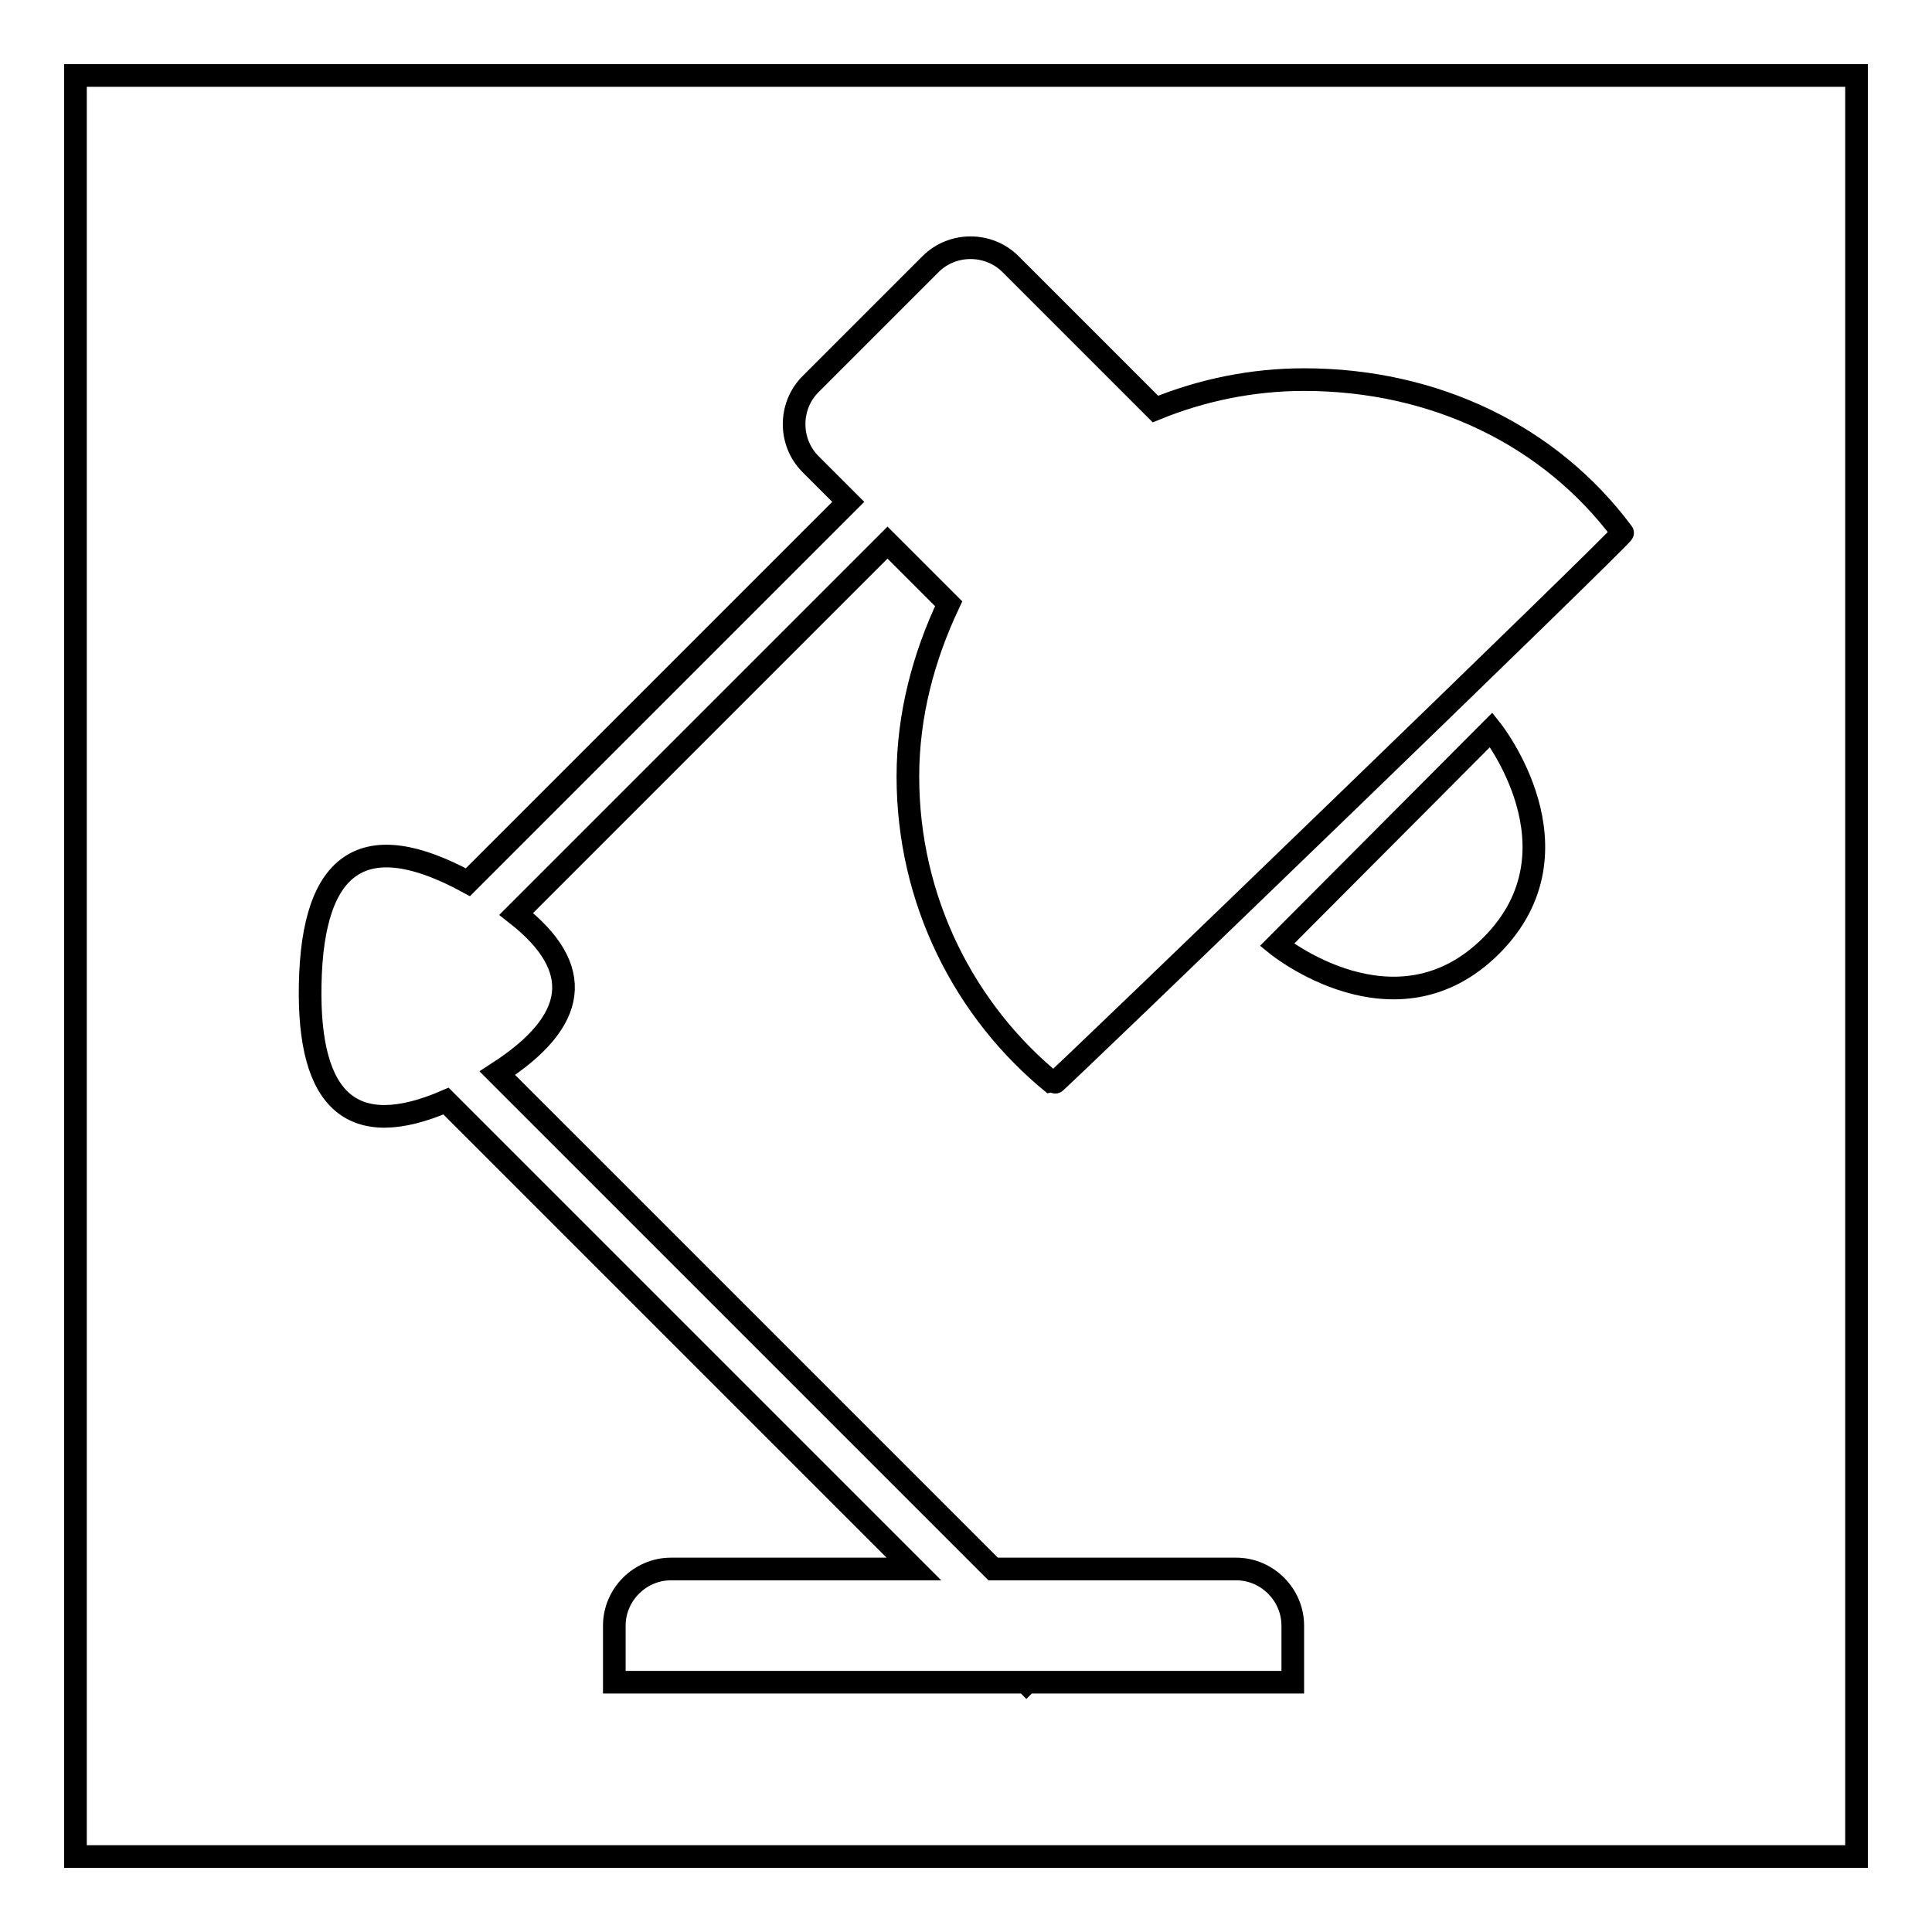 <?xml version="1.0" encoding="utf-8"?>
<!-- Svg Vector Icons : http://www.onlinewebfonts.com/icon -->
<!DOCTYPE svg PUBLIC "-//W3C//DTD SVG 1.1//EN" "http://www.w3.org/Graphics/SVG/1.1/DTD/svg11.dtd">
<svg version="1.1" xmlns="http://www.w3.org/2000/svg" xmlns:xlink="http://www.w3.org/1999/xlink" x="0px" y="0px" viewBox="0 0 256 256" enable-background="new 0 0 256 256" xml:space="preserve">
<g><g><path stroke-width="3" fill-opacity="0" stroke="#000000"  d="M10,10h236v236H10V10z"/><path stroke-width="3" fill-opacity="0" stroke="#000000"  d="M139.6,143.6c-11.8-9.6-19.3-24.3-19.3-40.7c0-8.2,2.1-15.9,5.4-22.9l-8.1-8.1l-49.2,49.2c9.2,7.2,8.2,14.2-2.5,21.1l65.7,65.7h32.2c4.1,0,7.5,3.4,7.5,7.5v7.5h-35.2l-0.1,0.1l-0.1-0.1H81.4v-7.5c0-4.1,3.4-7.5,7.5-7.5h32.2l-62-62c-12.3,5.3-18.3,0.2-18-15.4c0.3-16.6,7.3-21,20.9-13.6l50.4-50.4l-5-5c-2.9-2.9-2.9-7.7,0-10.6l15.9-15.9c2.9-2.9,7.7-2.9,10.6,0l19.2,19.2c6.1-2.5,12.8-3.9,19.7-3.9c17.3,0,32.6,7.4,42.2,20.3C215.3,70.8,139.8,143.7,139.6,143.6z M197.6,96.7c0,0,12.7,15.9,0,28.6c-12.7,12.7-28.4-0.1-28.4-0.1L197.6,96.7z"/></g></g>
</svg>